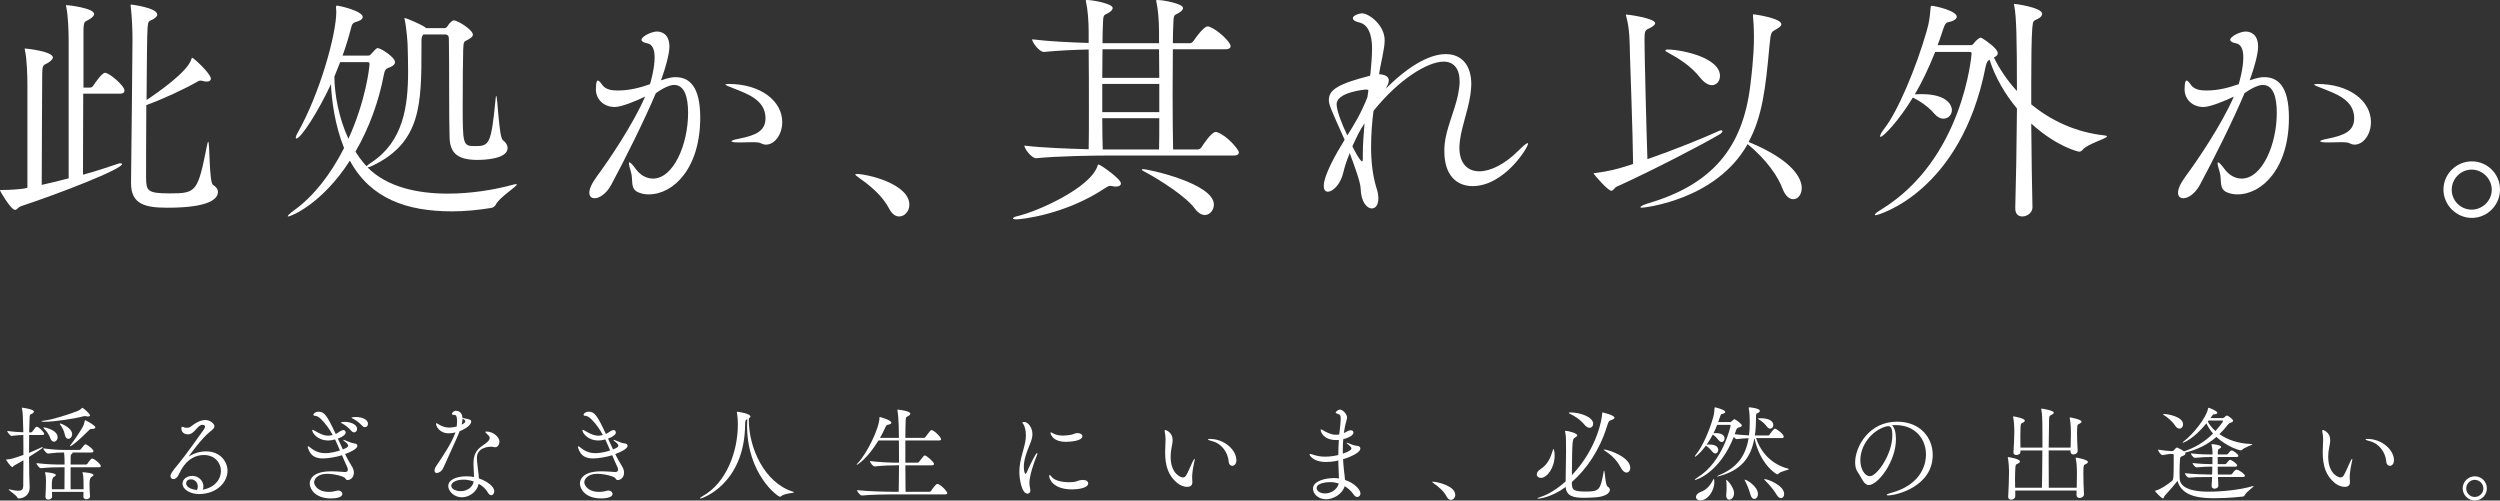 <?xml version="1.0" encoding="UTF-8"?><svg id="_レイヤー_2" xmlns="http://www.w3.org/2000/svg" width="481.523" height="96.402" viewBox="0 0 481.523 96.402"><rect x="0" y="0" width="481.523" height="96.402" fill="#333333" stroke="none"/><defs><style>.cls-1{fill:#fff;}</style></defs><g id="_レイヤー_1-2"><g><g><path class="cls-1" d="m13.227,8.039c0-1.776-.093-5.048-.467-6.684-.047-.187-.047-.28-.047-.327q0-.046.047-.046c.327,0,5.375.561,5.375,1.729,0,.28-.327.608-.795.935-1.028.654-1.215.233-1.262,2.243v10.983h1.262c.28,0,.515-.187.654-.421.28-.42,1.636-2.43,2.243-2.43.795,0,3.739,2.477,3.739,3.412,0,.327-.187.607-.888.607h-7.058c0,5.889-.047,12.339-.047,15.61,2.384-.654,4.721-1.402,6.73-2.103.233-.094.374-.094.514-.094.188,0,.281.047.281.14,0,.981-11.731,5.562-19.49,8.132-.514.187-.748.701-1.121.701-.795,0-2.898-3.646-2.898-3.739,0-.094.094-.094.421-.094,1.495,0,3.365-.14,4.206-.28l.654-.14v-19.77c0-1.776-.093-5.048-.467-6.684-.047-.187-.047-.28-.047-.327s0-.047.047-.047c.327,0,5.375.561,5.375,1.729,0,.28-.327.607-.795.935-1.028.654-1.215.234-1.262,2.244-.047,1.869-.047,15.002-.094,21.359,1.542-.327,3.365-.794,5.188-1.262V8.039Zm14.91,26.22c.046,2.477.187,2.991,4.58,2.991,5.188,0,5.375-.327,7.197-9.441.094-.374.141-.514.188-.514.327,0,.14,7.805.935,8.319.607.374.935.841.935,1.355,0,1.309-1.589,3.038-9.722,3.038-4.3,0-7.011-.654-7.011-4.721v-.28c.094-5.468.234-23.275.28-27.435,0-1.636-.093-4.3-.327-6.169,0-.14-.046-.234-.046-.327,0-.14.046-.187.187-.187.047,0,4.954.607,4.954,1.917,0,.327-.327.654-.935.981-.607.28-.842.14-.935,1.683-.094,1.075-.141,7.337-.188,13.788,2.01-1.309,7.992-5.469,8.646-7.899.047-.14.047-.233.141-.233.28,0,3.599,3.084,3.599,4.019,0,.327-.233.561-.748.561-.233,0-.467,0-.747-.093-.188-.047-.374-.094-.515-.094-.14,0-.28.047-.467.14-2.478,1.449-6.824,3.458-9.956,4.581-.046,6.263-.046,12.479-.046,14.021Z"/><path class="cls-1" d="m81.551,6.637c-.281.28-.374.654-.374,1.168v1.402c0,10.796-.047,18.181-9.348,22.668-.421.233-.795.327-1.028.374,3.739,3.786,9.581,5.048,15.47,5.048,4.487,0,9.021-.748,12.573-1.729.28-.093.467-.093.561-.093s.14,0,.14.047c0,.42-3.318,2.477-4.019,3.833-.188.374-.468.607-.936.701-2.337.374-4.907.654-7.524.654-8.693,0-15.704-2.43-19.677-9.768-5.375,8.366-11.357,10.75-11.871,10.75q-.094,0-.094-.047c0-.14.374-.514,1.262-1.168,3.646-2.617,7.011-6.871,9.582-11.965-1.776-4.44-2.384-9.161-2.524-12.292-2.477,5.328-5.795,10.469-6.684,10.469-.047,0-.093-.047-.093-.14,0-.187.093-.514.373-.981,4.254-7.525,7.432-18.929,7.432-23.275,0-.327-.047-.608-.047-.841v-.14c0-.141.047-.234.234-.234.28,0,4.907,1.028,4.907,2.197,0,.28-.28.607-.842.794-1.028.327-1.168.374-1.401,1.309-.468,1.823-1.028,3.646-1.637,5.328h5.001c.281,0,.421-.234.654-.467.842-.981,1.028-.981,1.075-.981.654,0,3.365,1.776,3.365,2.71,0,.561-.654.841-1.075,1.028-.514.187-.841.234-1.074,1.402-.936,5.001-2.805,10.235-5.469,14.816,1.122,1.776,2.057,2.71,2.15,2.804.093-.14.373-.374.888-.701,6.216-4.066,7.104-10.89,7.104-17.62,0-1.683-.046-3.365-.093-5.001,0-.467-.234-3.458-.562-4.907-.046-.14-.046-.234-.046-.281q0-.046.046-.046c.234,0,3.179,1.215,3.973,1.823l.141.14h3.412c.327,0,.561-.094.748-.421.093-.187.747-1.075,1.168-1.075.795,0,3.692,1.823,3.692,2.757,0,.374-.421.654-.981.981-.654.374-.842.14-.888,1.917-.047,1.355-.094,6.45-.094,10.703,0,7.525.047,7.852,2.29,7.852,2.805,0,3.178-.187,4.02-8.833.047-.607.094-.841.14-.841.281,0,.515,7.899,1.263,8.506.654.514.935,1.028.935,1.542,0,2.197-4.814,2.29-5.843,2.29-3.973,0-5.234-1.496-5.328-4.253-.14-3.692-.046-14.629-.14-19.116,0-.514-.233-.794-.748-.794h-4.159Zm-16.031,5.328c-.374.982-.748,1.917-1.122,2.805.047,3.412.842,7.945,2.711,11.965,3.365-7.385,4.066-13.834,4.066-14.442,0-.187-.094-.328-.374-.328h-5.281Z"/><path class="cls-1" d="m127.299,15.47c1.683-.561,2.29-.607,2.805-.607,2.57,0,4.767,1.636,4.767,7.805,0,9.722-5.141,14.769-9.908,14.769-.654,0-1.215-.093-1.729-.28-2.056-.654-1.168-2.384-1.729-4.113-.234-.795-.374-1.309-.374-1.589,0-.14.047-.187.093-.187.188,0,.608.421,1.216,1.262.841,1.168,2.057,1.869,3.318,1.869,3.973,0,6.776-6.59,6.776-12.666,0-3.178-.747-5.375-2.711-5.375-.28,0-1.401.093-3.505,1.589-2.243,5.328-5.982,12.806-8.6,17.667-.935,1.729-2.29,2.571-3.179,2.571-.607,0-1.027-.327-1.027-1.075,0-.701.42-1.729,1.448-3.131,2.243-3.038,6.871-9.815,9.301-15.376-1.402.701-4.533,2.009-5.842,2.009-2.15,0-3.646-1.496-3.646-3.412,0-1.542.28-1.683.374-1.683.233,0,.561.421.888.888.654.841,1.729,1.028,2.897,1.028,2.384,0,4.394-.561,6.263-1.215.141-.421.889-3.085.889-5.141,0-1.496-.374-2.571-1.496-2.758-.561-.093-1.028-.327-1.028-.654,0-.654,1.963-1.589,2.944-1.589.655,0,2.431.234,2.431,2.944,0,1.309-.748,4.066-1.495,6.076l-.141.374Zm19.303,12.152c-.28-.187-.841-.233-1.683-.233-.701,0-1.542.046-2.57.046s-1.449-.093-1.449-.233.561-.327,1.355-.467c3.271-.654,5.188-1.449,5.188-3.973,0-3.599-3.738-4.767-6.169-5.749-1.028-.374-1.542-.607-1.542-.748,0-.047.233-.094.607-.094,6.216,0,10.329,3.318,10.329,7.338,0,2.384-1.449,4.347-3.132,4.347-.374,0-.654-.094-.935-.234Z"/><path class="cls-1" d="m171.319,40.288c-1.355-2.617-3.739-4.534-5.655-5.889-.468-.374-.936-.654-.936-.794,0-.046.094-.093.327-.093,1.917,0,10.096,1.87,10.096,5.936,0,1.262-.935,2.244-1.963,2.244-.654,0-1.355-.421-1.869-1.402Z"/><path class="cls-1" d="m214.921,35.941c-.188,0-.468-.047-.748-.093-.14-.047-.233-.047-.327-.047-.374,0-.607.187-.981.421-7.759,5.188-16.265,6.029-17.106,6.029-.42,0-.654-.093-.654-.187,0-.14.327-.327.982-.467,3.926-.935,13.881-5.421,15.283-9.581.046-.234.093-.327.233-.327.327,0,4.3,2.757,4.3,3.646,0,.327-.327.607-.981.607Zm-1.589-5.982c-2.618,0-9.582.094-13.741.514h-.047c-.841,0-2.243-1.823-2.243-2.43,3.318.42,8.6.607,12.386.701.046-1.776.046-4.44.046-7.384,0-4.066,0-8.553-.046-11.825-2.571.047-5.796.187-8.601.467h-.046c-.842,0-2.244-1.823-2.244-2.43,3.365.42,7.665.607,10.891.701v-2.15c0-2.057-.188-4.394-.515-5.795,0-.094-.047-.141-.047-.187,0-.094.094-.141.234-.141,1.121,0,4.954.701,4.954,1.542,0,.28-.234.561-.654.841-.981.654-1.169.14-1.216,2.15-.047.888-.093,2.197-.093,3.786h10.89v-2.196c0-2.057-.188-4.394-.515-5.795,0-.094-.047-.141-.047-.187,0-.094.094-.141.234-.141,1.121,0,4.954.701,4.954,1.542,0,.28-.233.561-.654.841-.981.654-1.169.14-1.215,2.15-.047.888-.094,2.197-.094,3.786h3.318c.327,0,.607-.327.748-.561.28-.421,1.869-2.664,2.617-2.664.14,0,.233,0,.327.047,1.589.561,4.112,2.944,4.112,3.739,0,.327-.233.607-1.028.607h-10.095c0,2.571-.047,5.609-.047,8.646,0,4.207.047,8.319.094,10.656h4.72c.327,0,.608-.187.748-.42.28-.467,1.916-2.945,2.711-2.945.141,0,.233,0,.327.047,1.963.701,4.16,3.365,4.16,3.879,0,.327-.234.607-1.028.607h-24.257Zm-.981-20.471c0,1.683-.047,3.552-.047,5.515h10.983c0-2.01-.047-3.926-.047-5.515h-10.89Zm10.937,6.684h-10.983v5.422h10.983v-5.422Zm-10.983,6.59c0,2.431.047,4.581.093,6.029h10.844c.047-1.449.047-3.599.047-6.029h-10.983Zm17.854,17.434c-1.729-2.337-6.59-5.469-9.908-7.245-.188-.093-.327-.187-.327-.28,0-.047.094-.094.233-.094,1.028,0,13.647,2.758,13.647,6.824,0,1.075-.795,2.01-1.729,2.01-.607,0-1.309-.374-1.916-1.215Z"/><path class="cls-1" d="m265.812,14.302c1.263.141,1.683.608,1.683,1.215,0,.467-.28,1.028-.607,1.589,6.123-6.123,10.002-6.684,11.591-6.684,2.991,0,4.908,2.056,4.908,5.842,0,.607-.094,1.309-.188,2.056-.514,3.412-1.963,6.777-2.104,9.815v.327c0,3.038,1.59,4.534,3.833,4.534,2.149,0,4.907-1.355,7.524-3.973,1.075-1.075,1.589-1.449,1.776-1.449.047,0,.094,0,.094.093,0,.748-4.581,8.179-10.703,8.179-3.085,0-5.422-2.15-5.422-6.637,0-.421,0-.888.047-1.355.28-3.085,1.869-6.263,2.57-9.535.188-.981.327-1.823.327-2.617,0-2.477-1.121-3.833-3.084-3.833-3.085,0-8.646,3.412-13.508,9.488-.28,2.15-.467,4.534-.467,6.964,0,2.711.28,5.421,1.028,7.852.28.794.373,1.496.373,2.056,0,1.262-.561,1.917-1.262,1.917-.935,0-2.103-1.262-2.149-3.879-.047-1.215-1.216-4.393-2.104-6.777-.561,1.355-.981,2.617-1.262,3.833-.515,2.197-2.01,3.599-2.944,3.599-.468,0-.795-.327-.795-1.122,0-2.01,2.337-6.169,4.02-8.88-2.711-6.029-3.038-6.777-3.038-7.665,0-1.917,1.683-3.085,7.945-4.674.047-.281.094-.514.094-.701.14-1.496.28-3.085.28-4.534,0-.981-.047-4.58-2.57-5.047-.748-.187-1.122-.468-1.122-.795,0-.607,1.402-.935,1.729-.935,1.402,0,4.394,2.29,4.394,5.188,0,.888-.188,1.916-.468,3.318-.233,1.215-.514,2.383-.607,3.225h.187Zm-2.243,3.038c-.187-.093-.467-.093-.467-.093-.234,0-5.655.514-5.655,2.804,0,1.262.981,3.786,2.056,6.029,1.309-2.057,2.664-4.253,3.88-7.385l.187-1.355Zm-3.085,10.843c.094.233,1.449,2.897,1.87,2.897.094,0,.14-.14.14-.561v-.935c0-1.636.141-3.739.327-5.842-.981,1.496-1.355,2.29-2.337,4.44Z"/><path class="cls-1" d="m313.943,10.563c-.047-2.337-.047-5.001-.701-7.338-.046-.187-.093-.28-.093-.327s.047-.093.093-.093c.374,0,5.562.701,5.562,1.682,0,.234-.327.514-.795.795-1.075.607-1.262.233-1.262,2.523,0,2.524.374,17.62.561,22.855,5.095-1.776,10.656-4.02,13.741-5.421.187-.094.327-.141.467-.141.141,0,.234.094.234.187,0,.14-.188.374-.562.608-3.599,2.103-12.759,6.87-19.863,10.095-.374.187-.561.748-.981.748-.654,0-3.412-3.178-3.412-3.365,0-.047.141,0,.374-.047,2.944-.421,3.88-.654,7.245-1.729-.047-5.562-.608-20.658-.608-21.032Zm2.337,29.445c-.233,0-.327-.047-.327-.094,0-.187.701-.514,1.496-.748,12.386-3.646,18.228-10.75,19.677-22.715.7-5.655.7-8.226.7-9.254,0-1.729-.093-3.271-.187-4.113v-.234c0-.046,0-.093.094-.093.233,0,5.375.748,5.375,1.916,0,.374-.515.701-1.263,1.122-.607.374-.794.327-1.028,3.038-.747,8.132-1.354,13.554-4.019,18.508,9.908,4.066,10.235,7.992,10.235,8.88,0,1.262-.748,2.15-1.636,2.15-.701,0-1.496-.561-2.057-2.01-.888-2.384-3.038-5.562-6.73-8.6-6.122,10.89-20.144,12.246-20.331,12.246Zm11.218-25.005c-1.823-2.337-4.16-3.739-6.45-5.001-.187-.093-.28-.187-.28-.28s.187-.187.514-.187c3.132.094,10.002,1.683,10.002,5.094,0,.982-.654,1.776-1.542,1.776-.654,0-1.449-.421-2.243-1.402Z"/><path class="cls-1" d="m391.475,39.914c0,1.075-1.028,1.776-1.963,1.776-.701,0-1.355-.421-1.355-1.542v-.094c.14-4.86.28-12.385.327-19.162-2.337-2.804-4.207-6.029-5.281-9.395-.327.187-.562.467-.748,1.309-4.721,24.257-20.798,28.65-21.172,28.65-.094,0-.188-.047-.188-.093,0-.141.421-.514,1.355-1.075,15.751-9.721,17.293-29.865,17.293-29.912,0-.234-.047-.374-.327-.374h-6.684c-1.262,3.178-2.57,5.889-3.926,8.179.421-.047.888-.047,1.355-.047,5.141,0,5.795,2.384,5.795,3.038,0,.935-.7,1.683-1.636,1.683-.561,0-1.168-.28-1.775-.981-.981-1.168-2.571-2.337-4.113-3.085-2.711,4.487-5.702,7.572-6.216,7.572-.094,0-.094-.047-.094-.14,0-.234.327-.841.842-1.496,2.523-3.178,6.122-11.685,8.132-18.742.515-1.776.607-2.71.748-4.44.047-.28,0-.42.233-.42.561,0,4.814.935,4.814,2.103,0,.327-.327.654-1.028.888-1.028.327-1.075-.094-1.776,2.056-.28.888-.561,1.683-.888,2.524h6.449c.234,0,.468-.233.654-.514.327-.42.981-.935,1.169-.935.094,0,.233.093.421.187.374.233,2.897,1.87,2.897,2.804,0,.42-.374.654-.748.841,1.075,2.15,2.524,4.393,4.44,6.45,0-9.675-.094-14.395-.515-16.405-.047-.14-.047-.234-.047-.281,0-.046,0-.093.094-.093.234,0,5.328.701,5.328,1.916,0,.327-.233.608-.701.888-.981.561-1.074.187-1.215,2.01-.141,1.963-.187,5.749-.187,10.235v4.3c3.691,3.038,8.459,5.375,14.114,5.982.327.046.468.093.468.187,0,.421-3.692,1.402-4.674,2.571-.188.234-.421.374-.701.374-.141,0-4.3-.935-9.207-5.422.046,6.029.14,12.152.233,16.078v.046Z"/><path class="cls-1" d="m433.297,15.47c1.683-.561,2.29-.607,2.805-.607,2.57,0,4.767,1.636,4.767,7.805,0,9.722-5.141,14.769-9.908,14.769-.654,0-1.215-.093-1.729-.28-2.056-.654-1.168-2.384-1.729-4.113-.234-.795-.374-1.309-.374-1.589,0-.14.047-.187.093-.187.188,0,.608.421,1.216,1.262.841,1.168,2.057,1.869,3.318,1.869,3.973,0,6.776-6.59,6.776-12.666,0-3.178-.747-5.375-2.711-5.375-.28,0-1.401.093-3.505,1.589-2.243,5.328-5.982,12.806-8.6,17.667-.935,1.729-2.29,2.571-3.179,2.571-.607,0-1.027-.327-1.027-1.075,0-.701.42-1.729,1.448-3.131,2.243-3.038,6.871-9.815,9.301-15.376-1.402.701-4.533,2.009-5.842,2.009-2.15,0-3.646-1.496-3.646-3.412,0-1.542.28-1.683.374-1.683.233,0,.561.421.888.888.654.841,1.729,1.028,2.897,1.028,2.384,0,4.394-.561,6.263-1.215.141-.421.889-3.085.889-5.141,0-1.496-.374-2.571-1.496-2.758-.561-.093-1.028-.327-1.028-.654,0-.654,1.963-1.589,2.944-1.589.655,0,2.431.234,2.431,2.944,0,1.309-.748,4.066-1.495,6.076l-.141.374Zm19.303,12.152c-.28-.187-.841-.233-1.683-.233-.701,0-1.542.046-2.57.046s-1.449-.093-1.449-.233.561-.327,1.355-.467c3.271-.654,5.188-1.449,5.188-3.973,0-3.599-3.738-4.767-6.169-5.749-1.028-.374-1.542-.607-1.542-.748,0-.047.233-.094.607-.094,6.216,0,10.329,3.318,10.329,7.338,0,2.384-1.449,4.347-3.132,4.347-.374,0-.654-.094-.935-.234Z"/><path class="cls-1" d="m470.634,36.502c0-2.991,2.477-5.422,5.468-5.422s5.422,2.431,5.422,5.422-2.431,5.468-5.422,5.468-5.468-2.477-5.468-5.468Zm5.421-3.833c-2.103,0-3.832,1.776-3.832,3.879s1.729,3.832,3.832,3.832,3.88-1.729,3.88-3.832-1.776-3.879-3.88-3.879Z"/></g><g><path class="cls-1" d="m5.615,83.779c-.02,1.101-.02,2.281-.02,3.441.9-.36,1.7-.72,2.32-1.02.14-.06.22-.08.28-.08.04,0,.06,0,.06.04s-.06.22-2.66,1.84c0,1.26.02,2.48.04,3.521,0,.38.08,1.98.08,2.421,0,1.38-1.141,2.06-2.101,2.06-.16,0-.2-.04-.3-.22-.28-.5-1.641-1.32-1.641-1.5,0-.02.02-.02.08-.02.04,0,.1,0,.18.02.681.16,1.181.24,1.561.24.72,0,.96-.28.98-.86.02-1.28.04-3.101.04-5.001-.561.32-1.141.66-1.78,1-.16.08-.2.3-.341.3-.34,0-1.24-1.4-1.24-1.44,0-.02.04,0,.12-.02.841-.06,1.28-.18,3.241-.88,0-1.34,0-2.68-.021-3.841-.64.02-1.4.06-2.26.18h-.021c-.24,0-.82-.74-.82-.96,1.08.16,2.24.24,3.101.26-.08-3.181-.08-3.741-.26-4.561-.021-.06-.021-.1-.021-.14,0-.02,0-.04.04-.04.181,0,2.281.32,2.281.74,0,.16-.181.34-.381.44-.42.22-.42.04-.46,1.02-.04.74-.06,1.601-.08,2.561h.381c.06,0,.18-.06.239-.16.601-.82.681-.92.841-.92.42,0,1.44,1.08,1.44,1.38,0,.12-.08.2-.381.2h-2.521Zm4.401,10.962c0,.34.02.66.02.9.021.34-.359.58-.739.58-.28,0-.541-.14-.541-.5v-.06c.061-.76.101-2.341.101-3.121,0-.44-.04-1.061-.18-1.46,0-.02-.021-.04-.021-.06,0-.04.04-.06.16-.06.08,0,1.94.14,1.94.54,0,.1-.101.22-.28.3q-.5.18-.5,1.5c0,.3.02.621.02.94h2.421c.021-1.06.021-2.9.021-4.241h-.721c-1,0-2.2.02-3.82.18h-.021c-.32,0-.86-.74-.86-.98,1.86.24,3.721.28,4.762.28h.66c0-.5,0-1.7-.101-2.32h-.12c-.96,0-1.38.02-2.94.2h-.02c-.32,0-.921-.76-.921-1,1.78.24,2.961.3,3.961.3h3.021c.12,0,.221-.08.28-.18.62-.8.761-.9.86-.9.28,0,1.54.94,1.54,1.32,0,.12-.08.26-.38.26h-3.701c.04.04.061.08.061.1,0,.08-.08.16-.22.24-.08.04-.141.1-.141.34-.02.48-.02,1.04-.02,1.64h2.98c.06,0,.2-.06.26-.16.34-.56.761-1,.9-1,.04,0,.08,0,.12.02.66.26,1.561,1.101,1.561,1.44,0,.12-.101.22-.421.22h-5.4v4.241h2.5c0-2.541-.06-2.721-.2-3.161,0-.02-.02-.04-.02-.06,0-.04.04-.06.16-.06.02,0,1.96.12,1.96.54,0,.1-.1.22-.28.3q-.479.18-.479,1.32c0,.74.04,1.76.1,2.46.04.38-.359.58-.7.58-.3,0-.58-.16-.58-.52v-.04c.021-.22.021-.54.021-.86h-6.062Zm6.941-14.523c-.08,0-.2,0-.32-.04-.1-.02-.18-.04-.279-.04-.12,0-.24.02-.36.06-1.221.36-5.421,1.04-7.361,1.04-.061,0-.641,0-.641-.1,0-.04.14-.1.46-.12,1.561-.16,4.841-1.2,6.502-1.86.26-.1.58-.32.76-.5.08-.06.08-.12.14-.12.141,0,1.48,1.16,1.48,1.44,0,.14-.14.24-.38.24Zm-7.281,4.161c-.28-.84-.841-1.46-1.24-1.88-.061-.06-.08-.1-.08-.12,0-.04.04-.06.1-.06.28,0,2.641.52,2.641,1.9,0,.48-.34.86-.7.86-.26,0-.54-.2-.72-.7Zm2.82-.64c-.16-.86-.601-1.52-.92-1.98-.04-.06-.061-.1-.061-.14s.021-.06.08-.06c.12,0,2.301.82,2.301,2.061,0,.52-.36.9-.74.9-.28,0-.561-.22-.66-.78Zm5.221-1.12h-.06c-.32,0-.36.08-.561.28-2.86,2.86-3.521,3.061-3.601,3.061-.02,0-.02-.02-.02-.02,0-.04.04-.14.16-.28.6-.76,1.92-2.7,2.34-3.5.2-.4.301-.82.341-1.04.02-.14.04-.18.079-.18.04,0,.061.02.12.04.421.2,1.86,1,1.86,1.34,0,.18-.239.3-.66.3Z"/><path class="cls-1" d="m39.137,94.301c2.441-.5,3.421-2.141,3.421-3.601,0-1.561-1.22-3.061-3.261-3.061-1.42,0-3.12.6-4.4,2.841-.181.32-.5,1.04-.641,1.24-.28.4-.6.56-.86.56-.319,0-.56-.24-.56-.6,0-.32.18-.74,1.641-2.46.8-.94,4.48-6.001,4.82-6.542.12-.2.2-.38.2-.5,0-.1-.04-.36-.52-.36-.961,0-1.48,1.841-2.781,1.841-.72,0-1.26-.42-1.26-1.141,0-.16.02-.32.16-.32.1,0,.22.06.38.12.18.06.34.08.52.08.28,0,.58-.08.82-.28.54-.44,1.641-1.22,2.741-1.22.939,0,1.74.74,1.74,1.18,0,.38-.36.7-.78,1.02-1.62,1.221-4.141,4.741-4.141,4.801h.02c.021,0,.04,0,.101-.04.92-.58,2.06-.92,3.181-.92,2.9,0,4.141,2.141,4.141,3.721,0,2.26-2.101,4.501-5.521,4.501-1.44,0-3.141-.76-3.141-2.021,0-.9.92-1.48,1.881-1.48,1.24,0,2.14.98,2.14,2.021,0,.22-.04.42-.119.64l.079-.02Zm-1.04-.62c0-.74-.58-1.36-1.3-1.36-.841,0-.94.58-.94.8,0,.74,1.101,1.18,2.08,1.26.12-.24.16-.46.16-.7Z"/><path class="cls-1" d="m62.196,88.3c-1.36,0-2.34-.44-2.84-1.9-.061-.14-.08-.26-.08-.34,0-.06.02-.1.08-.1.06,0,.18.06.34.2,1.02.82,1.88,1.12,2.94,1.12,1.2,0,2.36-.36,2.841-.52-.301-.7-.601-1.42-.94-2.121-.561.14-.84.2-1.301.2-2.1,0-3.101-1.46-3.101-1.98,0-.06.021-.08.061-.08.1,0,.26.12.4.18.64.34,1.56.96,2.64.96.2,0,.36-.02.841-.14-.601-1.1-1.32-2.14-2.221-3.041-.62-.6-.98-.64-1.26-.66-.16-.02-.24-.1-.24-.2,0-.16.319-.58,1.02-.58,1.061,0,1.581.64,3.281,4.281.18-.08.36-.16.479-.26.381-.28.761-.48,1.001-.48.399,0,.439.38.439.46,0,.38-.439.78-1.5,1.18.32.72.641,1.4.96,2.081.721-.28,1.021-.48,1.021-.7,0-.18-.12-.42-.58-.76-.24-.18-.36-.28-.36-.34,0-.02.021-.04.061-.04.08,0,.3.08.62.22.68.3,1.24.46,1.36.46.42,0,.68.2.68.48,0,.54-1.32,1.2-2.381,1.581.4.8.82,1.58,1.28,2.3.301.46.421.9.421,1.28,0,.86-.601,1.42-1.2,1.42-.32,0-.36-.2-.48-.36-.24-.34-2.04-.84-3.501-.84-1.94,0-2.48,1.14-2.48,1.64,0,.48.601,1.84,2.86,1.84.561,0,1.101-.1,1.44-.2.12-.04.221-.06.34-.06.461,0,.801.32.801.66,0,.48-.7.86-2.2.86-3.062,0-4.081-1.84-4.081-2.86,0-.42.16-2.361,4.101-2.361,1.12,0,2.221.12,2.7.14h.04c.341,0,.501-.2.501-.46,0-.16-.04-.34-.141-.54-.34-.7-.66-1.46-.98-2.241-1.08.34-2.641.62-3.681.62Zm5.462-5.321c-.521-.62-1.181-1.101-1.721-1.4-.16-.08-.3-.14-.3-.2,0-.02.279-.12.779-.12,1.081,0,2.361.46,2.361,1.36,0,.38-.261.66-.58.66-.16,0-.36-.1-.54-.3Zm2.12-.96c-.561-.6-1.221-1.08-1.761-1.36-.16-.08-.32-.14-.32-.18,0-.16.841-.16.881-.16,1.1,0,2.3.46,2.3,1.32,0,.36-.26.64-.58.64-.159,0-.34-.08-.52-.26Z"/><path class="cls-1" d="m85.396,90.101c-.3.66-.86,1-1.261,1-.26,0-.439-.14-.439-.46,0-.24.1-.58.399-1,1.021-1.48,2.821-4.181,3.541-6.121.021-.08.08-.16.101-.24-.621.16-1.061.18-1.281.18-1.9,0-2.48-1.46-2.48-1.84,0-.08.04-.1.08-.1.101,0,.28.12.381.18.5.34,1.28.66,2.06.66.061,0,.641,0,1.48-.22.04-.32.061-.64.061-.92,0-1.28-.32-1.3-.5-1.3-.32,0-.5-.06-.5-.2,0-.1.239-.6.8-.6.1,0,1.18.02,1.24,1.38,1.5.28,1.681.34,1.681.72,0,.56-.98,1.38-2.221,1.821-.2.54-.44,1.14-3.141,7.062Zm3.561,5.681c-1.54,0-2.62-1.22-2.62-2.161,0-1.18,1.5-1.88,3.5-1.88.5,0,.98.04,1.461.14,0-.84-.101-1.761-.101-2.5,0-1.721.42-2.701,1.9-3.661.66-.44,1.221-.9,1.221-1.36,0-.22,0-.26-.561-.82-.16-.16-.279-.28-.279-.34s.079-.08.26-.08c1.22,0,2.46,1.041,2.46,1.94,0,.3-.199,1.081-.8,1.081-.16,0-.34-.04-.54-.08-.061-.02-.14-.02-.26-.02-.62,0-2.741.2-2.741,2.16,0,.32.04.7.08,1.141.061.82.261,1.9.3,2.8,1.661.58,2.961,1.581,2.961,2.48,0,.42-.26.76-.58.76-.22,0-.46-.16-.68-.56-.341-.62-.961-1.2-1.74-1.64-.28,1.48-1.761,2.601-3.241,2.601Zm.32-3.401c-1.461,0-2.36.58-2.36,1.16,0,.72,1.02,1.06,1.82,1.06,1.24,0,2.32-.76,2.5-1.86-.62-.22-1.3-.36-1.96-.36Zm-.36-10.583c.22-.12.42-.22.561-.36.08-.06.14-.18.14-.3,0-.26-.32-.4-.54-.48,0,.34-.061.72-.16,1.14Z"/><path class="cls-1" d="m114.237,88.3c-1.36,0-2.34-.44-2.84-1.9-.061-.14-.08-.26-.08-.34,0-.06.02-.1.08-.1.06,0,.18.06.34.2,1.02.82,1.88,1.12,2.94,1.12,1.2,0,2.36-.36,2.841-.52-.301-.7-.601-1.42-.94-2.121-.561.14-.84.2-1.301.2-2.1,0-3.101-1.46-3.101-1.98,0-.06.021-.08.061-.08.1,0,.26.12.4.18.64.34,1.56.96,2.64.96.2,0,.36-.02.841-.14-.601-1.1-1.32-2.14-2.221-3.041-.62-.6-.98-.64-1.26-.66-.16-.02-.24-.1-.24-.2,0-.16.319-.58,1.02-.58,1.061,0,1.581.64,3.281,4.281.18-.08.36-.16.479-.26.381-.28.761-.48,1.001-.48.399,0,.439.38.439.46,0,.38-.439.78-1.5,1.18.32.72.641,1.4.96,2.081.721-.28,1.021-.48,1.021-.7,0-.18-.12-.42-.58-.76-.24-.18-.36-.28-.36-.34,0-.02.021-.04.061-.04.08,0,.3.08.62.22.68.3,1.24.46,1.36.46.42,0,.68.2.68.48,0,.54-1.32,1.2-2.381,1.581.4.8.82,1.58,1.28,2.3.301.46.421.9.421,1.28,0,.86-.601,1.42-1.2,1.42-.32,0-.36-.2-.48-.36-.24-.34-2.04-.84-3.501-.84-1.94,0-2.48,1.14-2.48,1.64,0,.48.601,1.84,2.86,1.84.561,0,1.101-.1,1.44-.2.12-.04.221-.06.34-.06.461,0,.801.32.801.66,0,.48-.7.86-2.2.86-3.062,0-4.081-1.84-4.081-2.86,0-.42.16-2.361,4.101-2.361,1.12,0,2.221.12,2.7.14h.04c.341,0,.501-.2.501-.46,0-.16-.04-.34-.141-.54-.34-.7-.66-1.46-.98-2.241-1.08.34-2.641.62-3.681.62Z"/><path class="cls-1" d="m143.518,81.878c-.16,11.343-8.242,14.143-8.622,14.143-.04,0-.061-.02-.061-.04,0-.08.2-.26.461-.4,4.7-2.601,6.821-8.742,6.821-13.783v-.08c0-.96-.101-1.841-.181-2.281-.02-.04-.02-.08-.02-.1s.02-.04.04-.04c.24,0,2.58.36,2.58.92,0,.12-.1.24-.3.36v.4c0,5.221,2.961,12.022,8.542,13.743.12.04.16.06.16.1,0,.16-1.94.2-2.48.76-.061.06-.141.1-.221.1-.46,0-6.341-4.361-6.341-13.723,0-.4.02-.8.04-1.22-.32.14-.4.16-.42,1.14Z"/><path class="cls-1" d="m171.798,95.222c-1.12,0-3.981.04-5.762.22h-.02c-.381,0-.94-.78-.94-1.04,2.061.24,5.661.32,6.821.32h1.2c.021-1.32.061-3.201.061-5.101h-.521c-1,0-2.541.04-4.161.22h-.02c-.34,0-.9-.78-.9-1.04,1.86.24,4.141.32,5.181.32h.421c0-1.521-.021-3.021-.021-4.281h-3.94c-2.101,3.48-4.041,4.701-4.201,4.701h-.021c0-.06.101-.18.301-.4,1.66-1.74,4.121-6.662,4.121-8.722,0-.06,0-.1.06-.1s2.221.58,2.221,1.1c0,.16-.16.3-.66.4-.3.06-.36.18-.54.601-.28.62-.601,1.26-.98,1.92h3.641c0-.28,0-3.841-.28-5.281-.02-.06-.02-.1-.02-.12,0-.04.02-.04.04-.04.42,0,2.46.3,2.46.76,0,.14-.12.3-.319.42-.44.3-.54.06-.58,1-.021.68-.061,1.86-.061,3.26h3.581c.12,0,.24-.08.3-.18.7-.96.98-1.32,1.16-1.32.46,0,1.841,1.36,1.841,1.74,0,.14-.101.26-.42.26h-6.462v4.281h2.341c.12,0,.22-.08.3-.18.86-1.1.96-1.22,1.101-1.22.359,0,1.78,1.28,1.78,1.641,0,.12-.08.26-.4.26h-5.121c0,1.96.021,3.821.04,5.101h4.581c.14,0,.28-.08.34-.18.2-.34.921-1.34,1.2-1.34.54,0,1.921,1.44,1.921,1.78,0,.12-.101.24-.44.24h-10.222Z"/><path class="cls-1" d="m196.336,90.94c0-2.24.801-4.081,1.12-5.741.101-.5.141-.96.141-1.36,0-1.06-.261-1.76-.44-2.061-.08-.16-.24-.3-.24-.38,0-.06.141-.12.4-.12.64,0,1.54,1.021,1.54,2.361,0,.66-.22,1.26-.54,2.06-.54,1.3-1.12,2.841-1.12,4.201,0,.78.18,1.36.32,1.36.08,0,.16-.08.26-.32.54-1.2,1.681-3.681,1.98-3.681.04,0,.06.02.06.08,0,.08-.04.2-.1.36-.58,1.4-1.44,3.921-1.44,5.281,0,.46.061.82.141,1.14.02.12.039.22.039.32,0,.4-.239.64-.54.64-1.18,0-1.58-3.021-1.58-4.141Zm10.162,3.321c-3.801,0-4.421-2.141-4.421-2.581,0-.12.04-.18.101-.18.1,0,.239.12.399.36.42.6,1.78,1.02,3.281,1.02.359,0,.74-.02,1.12-.08.46-.06.74-.32,1.48-.36h.12c.66,0,1.02.3,1.02.64,0,.94-1.98,1.18-3.101,1.18Zm-1.16-9.162c-2.74,0-3.001-1.62-3.001-1.76,0-.06.021-.08.061-.08.06,0,.18.06.34.16.601.34,1.28.48,2.001.48.54,0,1.1-.08,1.66-.18.28-.06.5-.2.76-.26.141-.04.28-.04.42-.04.561,0,.9.28.9.6,0,.94-2.48,1.08-3.141,1.08Z"/><path class="cls-1" d="m225.856,84.799c0,.54-.14,1.06-.2,1.4-.119.58-.18,1.18-.18,1.76,0,3.381,2.021,4.001,2.341,4.001s.52-.18.64-.38c.4-.68.881-1.86,1.24-2.621.221-.44.341-.6.381-.6.02,0,.04.04.04.08,0,.16-.061.44-.12.68-.341,1.541-.381,2.44-.381,2.861,0,.34.021.58.04.82v.12c0,.6-.439.86-1,.86-.6,0-1.34-.28-1.9-.74-1.74-1.44-2.341-3.301-2.341-5.961,0-.42.021-.86.04-1.32.021-.34.04-.7.04-1.02,0-.54-.04-1.06-.14-1.5-.02-.1-.04-.18-.04-.24,0-.12.06-.18.14-.18,0,0,1.4.34,1.4,1.98Zm10.803,4.101c-.16-1.9-1.5-3.521-3.141-3.92-.58-.14-.86-.28-.86-.36,0-.06.14-.08.4-.08,2.761,0,5.081,2.121,5.081,4.101,0,.72-.4,1.08-.801,1.08-.319,0-.64-.26-.68-.82Z"/><path class="cls-1" d="m259.078,83.299c.381-.22.721-.42,1.081-.42.22,0,.52.06.52.46,0,.68-1.561,1.16-1.96,1.26-.061.7-.08,1.4-.08,2.121v.66c1.14-.38,1.66-.74,1.66-1.021,0-.24-.48-.64-.86-.94-.04-.02-.06-.06-.06-.1,0-.02.02-.04.08-.04.02,0,.08,0,.14.04.44.2,1.261.52,1.721.54.439.02.7.22.7.52,0,.94-2.581,1.86-3.341,2.081.04.72.12,1.42.18,2.121.061.6.181,1.24.2,1.86,2.04.68,2.98,2,2.98,2.581,0,.4-.26.7-.6.7-.24,0-.521-.14-.761-.52-.399-.601-.98-1.141-1.68-1.561-.421,1.48-2.121,2.521-3.581,2.521-1.58,0-2.521-1.1-2.521-2.041,0-1.52,2.48-2.041,4.021-2.041.34,0,.66.02.98.08,0-.5-.04-1.04-.061-1.6-.04-.6-.06-1.22-.06-1.86-1.12.28-2.24.28-2.36.28-2.561,0-3.181-1.32-3.181-1.44,0-.08.06-.1.14-.1.12,0,.32.06.48.12.82.28,1.561.4,2.38.4,1.081,0,2.061-.2,2.541-.32,0-.98.04-1.96.1-2.9-.159.02-.319.02-.479.02-2.461,0-3.021-1.541-3.021-1.96,0-.08.04-.1.08-.1.08,0,.239.1.38.18.64.38,1.521.86,2.521.86.16,0,.32-.02.5-.04l.1-.02c.021-.32.061-.621.101-.92.06-.46.18-1.5.18-2.101,0-.74-.18-.8-.52-.92-.28-.1-.461-.18-.461-.3,0-.08.421-.54.841-.54.56,0,1.36.92,1.36,1.48,0,.3-.12.6-.221,1.04,0,0-.12.22-.399,2l.239-.12Zm-2.84,9.562c-.521,0-2.641.1-2.641,1.16,0,.46.58,1.021,1.62,1.021s2.301-.64,2.641-1.92c-.521-.16-1.061-.26-1.62-.26Z"/><path class="cls-1" d="m278.656,95.682c-.58-1.12-1.6-1.94-2.42-2.521-.2-.16-.4-.28-.4-.34,0-.02.04-.04.141-.04.819,0,4.32.8,4.32,2.541,0,.54-.4.96-.84.96-.28,0-.58-.18-.801-.6Z"/><path class="cls-1" d="m295.996,91.381c0-.32.2-.68.7-1,1.4-.92,1.94-2.161,2.4-3.681.04-.16.1-.22.12-.22.1,0,.22.58.22,1.26,0,2.341-1.44,4.301-2.66,4.301-.461,0-.78-.3-.78-.66Zm6.761,1.72c0,1.26.341,1.58,2.701,1.58,2.641,0,2.78-.36,3.421-3.801.02-.16.06-.24.08-.24.159,0,.239,2.82.66,3.061.3.18.46.42.46.68,0,.62-.961,1.3-2.821,1.42-.72.04-1.52.08-2.18.08-1.94,0-3.361-.28-3.521-2.08-2.78,2.041-5.081,2.24-5.301,2.24-.1,0-.14-.02-.14-.04,0-.06.26-.18.54-.26,1.5-.46,3.24-1.521,4.9-3.021.04-1.92.08-4.661.08-5.741,0-2.12,0-2.98-.16-3.761-.02-.08-.04-.14-.04-.18,0-.04.04-.06.101-.06.52,0,2.261.48,2.261.86,0,.14-.141.28-.421.44-.52.28-.56.32-.62,7.261,5.002-5.321,5.821-11.042,5.842-11.942,0-.12,0-.16.04-.16,0,0,2.32.5,2.32,1.021,0,.16-.22.32-.64.46-.421.14-.48.18-.841,1.32-1.38,4.441-3.9,8.142-6.722,10.602v.26Zm2.401-11.323c-.86-1.04-1.781-1.58-2.841-2.12-.101-.04-.141-.1-.141-.14s.08-.08.221-.08h.08c1.8,0,4.381.84,4.381,2.181,0,.44-.28.78-.7.78-.28,0-.641-.18-1-.621Zm7.001,8.262c-.78-1.521-1.94-2.5-3.041-3.221-.159-.1-.239-.18-.239-.2s.02-.04.06-.04c.82,0,5.062,1.44,5.062,3.521,0,.54-.301.92-.721.92-.34,0-.76-.28-1.12-.98Z"/><path class="cls-1" d="m338.239,84.379c.94,2.861,3.08,5.081,6.142,5.881.119.04.18.06.18.1,0,.18-1.54.36-2.001.88-.06.08-.14.12-.239.12-.2,0-3.321-1.901-4.401-6.982-.68,3.781-2.54,6.142-6.682,7.302-.24.06-.38.1-.439.1-.04,0-.061-.02-.061-.02,0-.06.181-.16.38-.24,3.441-1.42,5.121-3.701,5.682-7.122-.641.02-1.36.08-2.28.18h-.021c-.16,0-.38-.2-.56-.42-2.781,7.001-7.282,8.282-7.442,8.282-.039,0-.06-.02-.06-.04,0-.06.16-.22.521-.44,4.98-3.061,6.381-9.982,6.381-10.002,0-.08-.06-.12-.16-.12h-2.44c-.22.581-.46,1.101-.7,1.601.12,0,.261-.02.4-.02.42,0,1.721.06,1.721,1.04,0,.36-.221.68-.541.68-.18,0-.38-.1-.6-.36-.26-.32-.641-.78-1.12-1.08-.38.74-.78,1.38-1.181,1.94.16-.02.32-.02.5-.02.521,0,1.721.08,1.721,1.041,0,.36-.22.68-.54.68-.18,0-.38-.1-.601-.36-.279-.34-.7-.84-1.22-1.14-.521.7-1.04,1.28-1.561,1.74-.32.28-.48.4-.56.4-.021,0-.021-.02-.021-.04,0-.08.14-.32.34-.56,1.101-1.32,2.501-4.441,3.221-7.082.181-.66.2-1.021.24-1.681,0-.14.04-.16.08-.16.24,0,1.98.5,1.98.88,0,.14-.14.26-.4.34-.399.12-.399-.04-.66.76-.1.3-.2.58-.3.86h2.341c.1,0,.2-.08.279-.18.24-.24.48-.38.501-.38.199,0,1.439.92,1.439,1.2,0,.22-.319.32-.5.38-.2.06-.439.06-.6.52-.08.28-.181.54-.28.8,1,.12,1.961.18,2.761.22.1-.74.14-1.54.14-2.38,0-1.28-.06-2.161-.2-2.9v-.06c0-.02,0-.06.16-.06.12,0,1.98.18,1.98.68,0,.14-.12.28-.38.4-.28.12-.36.1-.36.9,0,1.26-.06,2.4-.22,3.44h2.58c.12,0,.2-.08.261-.18.18-.26.8-1.141,1.02-1.141.261,0,1.701,1.021,1.701,1.561,0,.14-.08.26-.4.26h-4.921Zm-11.583,11.343c0-.34.28-.74.94-.98,1.28-.48,1.921-1.46,2.36-2.32.061-.1.101-.16.141-.16s.1.06.1.56c0,1.82-1.32,3.561-2.721,3.561-.5,0-.82-.3-.82-.66Zm5.821-.28c0-.08,0-.16.021-.26.04-.28.06-.82.06-1.34,0-.46-.02-.92-.06-1.18-.021-.08-.021-.14-.021-.18s0-.06.021-.06c.2,0,1.48,1.46,1.5,2.521.021.88-.56,1.3-.94,1.3-.3,0-.58-.24-.58-.8Zm4.682-.16c-.221-.8-.66-1.96-1.041-2.64-.06-.12-.1-.2-.1-.24q0-.02.04-.02c.4,0,2.541,1.34,2.541,2.761,0,.56-.341.96-.7.96-.28,0-.58-.24-.74-.82Zm3.12-13.163c-.36-.5-.98-1.04-1.561-1.36-.1-.06-.159-.1-.159-.12,0-.06.42-.08.68-.08,1.16,0,2.32.4,2.32,1.3,0,.38-.26.7-.6.7-.221,0-.46-.12-.681-.44Zm1.9,13.143c-.6-1.04-1.66-2.18-2.2-2.72-.12-.12-.18-.18-.18-.22s.02-.04.08-.04c.68,0,3.761,1.24,3.761,2.861,0,.48-.261.8-.601.8-.28,0-.58-.2-.86-.68Z"/><path class="cls-1" d="m365.179,84.579c0,4.381-3.501,8.842-5.222,8.842-.979,0-1.34-1.34-2.16-2.521-.32-.44-.48-1.08-.48-1.82,0-3.041,2.661-7.862,8.062-7.862,4.541,0,6.881,3.141,6.881,6.401,0,6.082-6.961,7.802-8.602,7.802-.18,0-.28-.04-.28-.08,0-.1.32-.26.9-.42,5.261-1.42,6.682-4.901,6.682-7.381,0-2.961-2.041-5.662-5.842-5.662-.24,0-.479.02-.72.04.5.36.78,1.38.78,2.661Zm-.7-.72c0-1.44-.34-1.78-.78-1.78-.061,0-.12,0-.2.02-.06.02-.12.02-.16.02-3.08.88-5.021,3.881-5.021,6.501,0,1.76.88,3.101,1.84,3.101,1.341,0,4.321-4.181,4.321-7.862Z"/><path class="cls-1" d="m388.157,94.481v1.12c0,.38-.42.64-.8.64-.301,0-.561-.16-.561-.52v-.06c.08-1.46.16-3.521.16-4.581v-.34c0-.74-.08-1.84-.22-2.521-.021-.06-.021-.12-.021-.14,0-.04.021-.04.04-.04.18,0,2.301.34,2.301.84,0,.14-.12.26-.32.38-.44.24-.5.06-.561.88-.04.5-.06,1.28-.06,2.161,0,.52.02,1.08.02,1.641h5.161c.04-1.621.061-4.521.08-7.182h-4.221v.32c0,.34-.42.56-.8.56-.28,0-.54-.14-.54-.46v-.04c.08-1.42.16-3.041.16-4.001v-.32c0-.72-.08-1.78-.221-2.44-.02-.06-.02-.1-.02-.14,0-.02.02-.04.04-.04.12,0,2.22.36,2.22.82,0,.12-.1.24-.3.36-.42.24-.46.06-.52.86-.021.44-.04,1.02-.04,1.7s.02,1.46.02,2.281h4.241c0-1.841,0-3.501-.021-4.481,0-.541-.02-2.041-.199-2.881-.021-.06-.021-.1-.021-.12s.021-.04.04-.04c.16,0,2.381.36,2.381.78,0,.16-.2.32-.5.46-.36.18-.381.24-.4.88-.021.98-.061,3.061-.08,5.401h4.221c.021-.8.061-1.821.061-2.661,0-.42,0-1.98-.221-2.981-.02-.06-.02-.1-.02-.12,0-.04.02-.06.06-.06.08,0,2.221.38,2.221.82,0,.12-.12.24-.32.36-.42.24-.46.06-.52.86-.021.22-.021.5-.021.86,0,.9.04,2.201.12,3.541.021.54-.64.7-.8.7-.301,0-.58-.18-.58-.601v-.18h-4.201v2.24c0,1.8,0,3.561.02,4.941h5.382c.02-.88.04-1.901.04-2.701,0-1.38-.08-2.221-.221-2.921-.02-.06-.02-.12-.02-.14,0-.04.02-.04.04-.04.28,0,2.32.42,2.32.84,0,.14-.14.26-.34.38-.44.24-.46.06-.521.88-.02.22-.02.56-.02.96,0,1.06.04,2.621.12,3.981.02.44-.44.74-.841.74-.32,0-.6-.18-.6-.62v-.04c0-.22.02-.48.02-.78h-11.822Z"/><path class="cls-1" d="m428.119,80.518c.12,0,.22-.04.3-.12.16-.16.36-.36.5-.36.2,0,1.2.72,1.2,1,0,.12-.12.26-.439.36q-.36.12-.501.32c-.56.72-1.12,1.34-1.7,1.9,1.561,1.1,3.661,1.82,6.122,1.9.159,0,.22.02.22.06,0,.14-1.5.58-1.921,1.02-.1.1-.16.14-.279.14-.4,0-2.761-.76-4.722-2.581-1.68,1.46-3.58,2.42-6.021,3.021.04.06.061.14.061.18,0,.24-.3.36-.5.46-.28.12-.5.08-.54.54-.061.64-.101,1.681-.101,2.601,0,.42.021.8.021,1.12,0,1.3,1.16,2.621,5.581,2.621,2.641,0,6.102-.36,8.361-1.04.12-.04.2-.06.24-.06s.061.02.061.04c0,.18-1.381,1.08-1.661,1.68-.079.16-.18.28-.38.32-.16.02-2.78.32-5.401.32-2.28,0-6.321-.08-7.221-3.34-.48.66-1.621,1.96-2.501,2.92-.06.08-.1.46-.3.46-.28,0-1.521-1.34-1.521-1.42,0-.04.04-.08.14-.1.881-.2,2.201-1.101,3.121-1.84.32-.28.34-.74.34-4.241v-.74c0-.14-.1-.22-.24-.22h-.359c-.341,0-1.16.16-1.521.22h-.04c-.32,0-.86-.78-.86-1.06.74.14,2.061.28,2.44.28h.32c.12,0,.24-.08.32-.18.42-.5.52-.5.58-.5.04,0,.86.36,1.34.74,2.021-.68,3.921-1.76,5.602-3.44-.521-.58-.96-1.24-1.28-1.96-2.44,3-4.381,3.721-4.501,3.721-.061,0-.08,0-.08-.04s.08-.14.28-.28c1.56-1.121,4.221-4.361,4.601-6.182.021-.16.061-.22.12-.22.12,0,1.681.62,1.681.96,0,.16-.181.28-.58.3-.24,0-.261.04-.44.3l-.3.42h2.36Zm-9.202,1.42c-.521-.8-1.5-1.62-2.181-2.021-.08-.06-.12-.1-.12-.12,0-.04.061-.06.16-.06.681,0,3.701.48,3.701,2,0,.46-.3.82-.681.82-.279,0-.6-.18-.88-.62Zm8.282,9.942c.02.6.06,1.14.079,1.6.021.44-.399.64-.739.64-.301,0-.561-.16-.561-.52v-.06c.04-.46.08-1.04.1-1.66h-.3c-2.801,0-2.94.02-4.161.12h-.02c-.3,0-.78-.66-.78-.86,1.801.2,4.001.26,5.021.26h.239c.021-.5.04-1.02.04-1.52-.88,0-1.52,0-3,.14h-.021c-.3,0-.8-.64-.8-.84,1.681.18,2.86.22,3.841.22v-1.38h-.18c-.98,0-1.601.02-3.181.16h-.021c-.3,0-.78-.66-.78-.86,1.801.2,3.021.22,4.041.22h.12l.02-.28c0-.54-.06-1-.18-1.561-.02-.04-.02-.08-.02-.12,0-.04.02-.04.079-.04.181,0,1.781.16,1.781.56,0,.12-.16.24-.261.28-.319.16-.359.16-.38.72v.44h1.7c.04,0,.181-.04.24-.12.16-.22.521-.66.7-.66.3,0,1.32.7,1.32,1.04,0,.12-.08.22-.38.22h-3.601v1.38h1.42c.06,0,.2-.06.26-.14.16-.22.34-.44.561-.64.06-.04.1-.06.16-.06.02,0,.06.02.08.02.26.1,1.26.7,1.26,1.08,0,.12-.08.22-.38.22h-3.36c0,.5,0,1.02.02,1.52h2.501c.06,0,.22-.08.279-.16.2-.3.561-.78.801-.78.479,0,1.64.86,1.64,1.18,0,.12-.1.24-.46.24h-4.74Zm-1.801-10.882l-.16.2c.36.66.86,1.28,1.48,1.821.3-.32,1.46-1.721,1.46-1.92,0-.06-.04-.1-.14-.1h-2.641Z"/><path class="cls-1" d="m448.817,84.799c0,.54-.14,1.06-.2,1.4-.119.58-.18,1.18-.18,1.76,0,3.381,2.021,4.001,2.341,4.001s.52-.18.64-.38c.4-.68.881-1.86,1.24-2.621.221-.44.341-.6.381-.6.02,0,.04.04.04.08,0,.16-.061.44-.12.68-.341,1.541-.381,2.44-.381,2.861,0,.34.021.58.04.82v.12c0,.6-.439.86-1,.86-.6,0-1.34-.28-1.9-.74-1.74-1.44-2.341-3.301-2.341-5.961,0-.42.021-.86.04-1.32.021-.34.04-.7.04-1.02,0-.54-.04-1.06-.14-1.5-.02-.1-.04-.18-.04-.24,0-.12.06-.18.14-.18,0,0,1.4.34,1.4,1.98Zm10.803,4.101c-.16-1.9-1.5-3.521-3.141-3.92-.58-.14-.86-.28-.86-.36,0-.06.14-.08.4-.08,2.761,0,5.081,2.121,5.081,4.101,0,.72-.4,1.08-.801,1.08-.319,0-.64-.26-.68-.82Z"/><path class="cls-1" d="m474.337,94.061c0-1.28,1.061-2.32,2.341-2.32s2.32,1.04,2.32,2.32-1.04,2.341-2.32,2.341-2.341-1.061-2.341-2.341Zm2.32-1.64c-.899,0-1.64.76-1.64,1.66s.74,1.641,1.64,1.641,1.661-.74,1.661-1.641-.761-1.66-1.661-1.66Z"/></g></g></g></svg>
